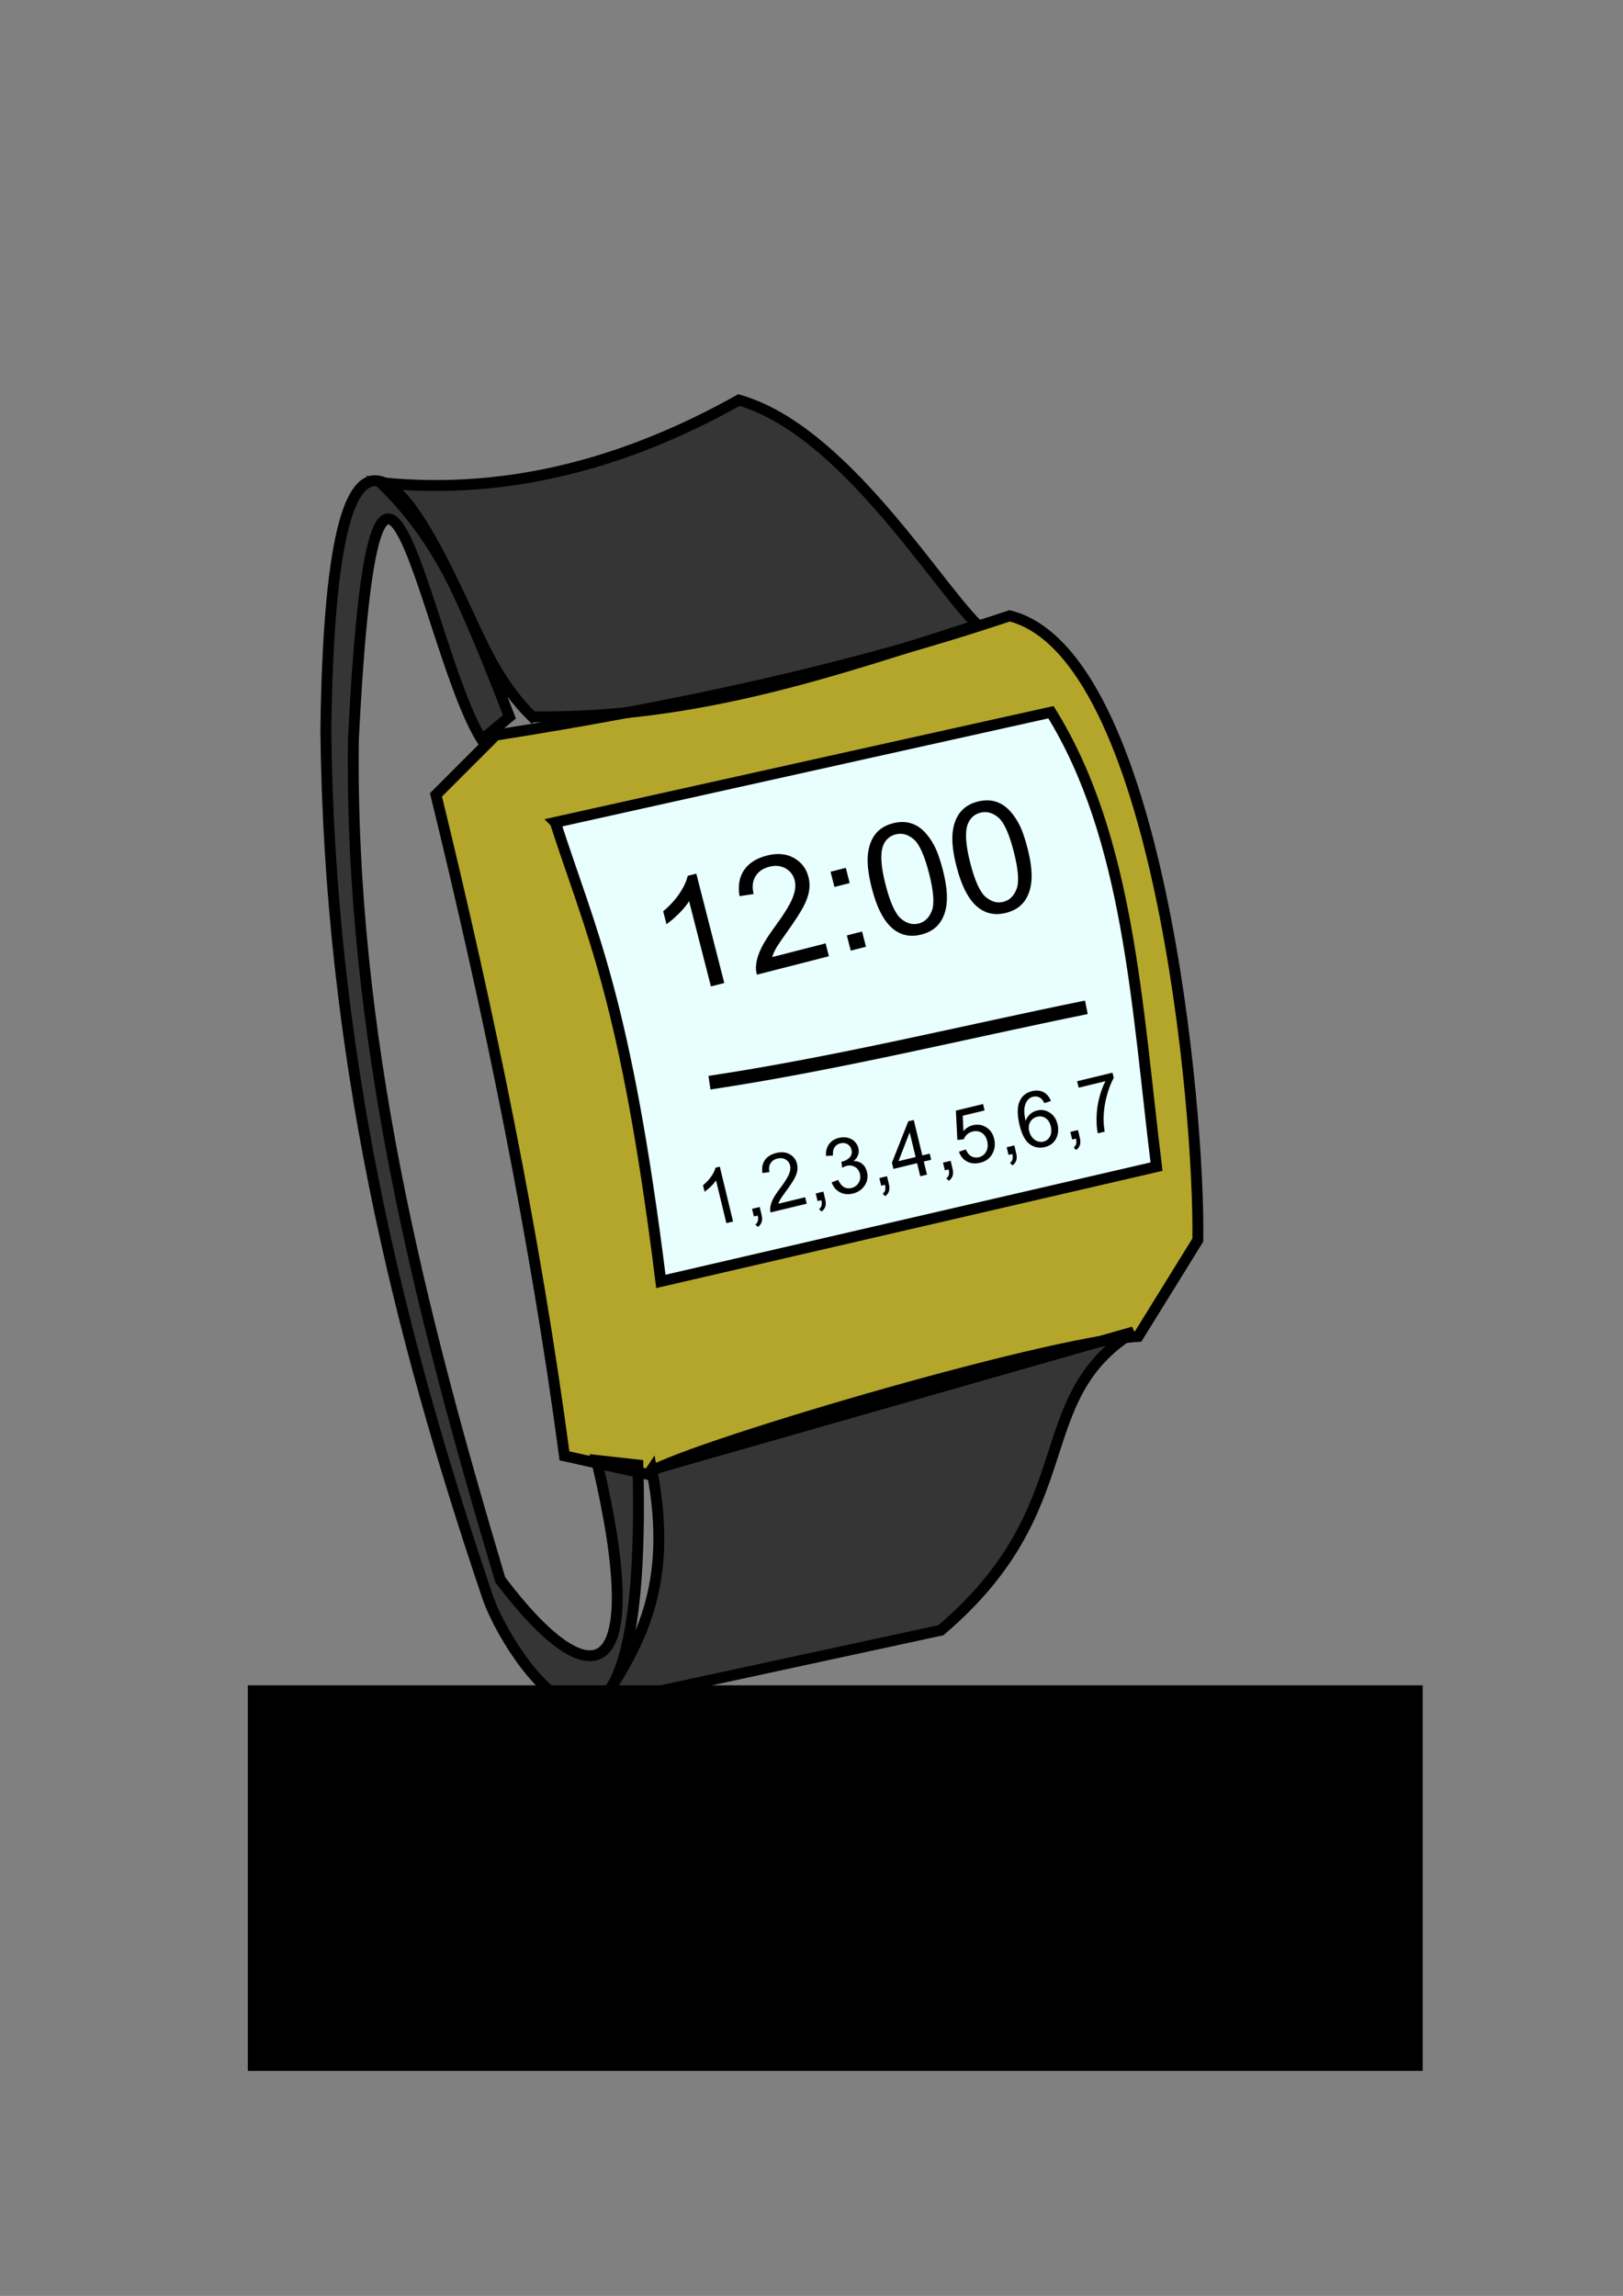 <?xml version="1.0" encoding="UTF-8" standalone="no"?>
<!-- Created with Inkscape (http://www.inkscape.org/) -->
<svg
    xmlns:inkscape="http://www.inkscape.org/namespaces/inkscape"
    xmlns:rdf="http://www.w3.org/1999/02/22-rdf-syntax-ns#"
    xmlns="http://www.w3.org/2000/svg"
    xmlns:cc="http://creativecommons.org/ns#"
    xmlns:dc="http://purl.org/dc/elements/1.1/"
    xmlns:sodipodi="http://sodipodi.sourceforge.net/DTD/sodipodi-0.dtd"
    xmlns:svg="http://www.w3.org/2000/svg"
    xmlns:ns1="http://sozi.baierouge.fr"
    xmlns:xlink="http://www.w3.org/1999/xlink"
    id="svg2"
    sodipodi:docname="watch.svg"
    viewBox="0 0 744.09 1052.4"
    version="1.1"
    inkscape:version="0.47 r22583"
  >
  <rect x="0" y="0" width="744.09" height="1052.4" fill="#808080" stroke="none"/>
  <sodipodi:namedview
      id="base"
      bordercolor="#666666"
      inkscape:pageshadow="2"
      inkscape:window-y="-4"
      pagecolor="#ffffff"
      inkscape:window-height="719"
      inkscape:window-maximized="1"
      inkscape:zoom="0.47527322"
      inkscape:window-x="-4"
      showgrid="false"
      borderopacity="1.0"
      inkscape:current-layer="layer1"
      inkscape:cx="372.04724"
      inkscape:cy="514.75955"
      inkscape:window-width="1024"
      inkscape:pageopacity="0.0"
      inkscape:document-units="px"
  />
  <g
      id="layer1"
      inkscape:label="Layer 1"
      inkscape:groupmode="layer"
    >
    <path
        id="path3602"
        sodipodi:nodetypes="cccccccc"
        style="fill-opacity:.669;stroke:#000000;stroke-width:5;fill:#ceb900"
        d="m227.24 336.98c83.667-13.12 163.19-30.382 235.65-54.705 68.352 17.378 87.237 226.36 86.266 286.15l-27.353 44.185c-43.241 2.443-214.67 53.505-225.13 63.122l-37.88-8.4c-13.49-100.99-34.22-201.99-58.91-302.98l27.353-27.353z"
    />
    <path
        id="path3604"
        sodipodi:nodetypes="ccccc"
        style="stroke:#000000;stroke-width:5;fill:#e9ffff"
        d="m254.59 376.96 227.24-50.497c35.802 57.631 39.328 134.63 48.393 208.3l-227.24 52.61c-16.13-129.88-32.26-160.32-48.39-210.41z"
    />
    <path
        id="path3606"
        sodipodi:nodetypes="ccccccccc"
        style="fill-opacity:.587;stroke:#000000;stroke-width:5;fill:#000000"
        d="m233.55 328.57c-46.948-123.07-81.875-166.5-84.162 6.312 1.664 148.2 32.952 275.24 73.642 395.56 8.63 28.389 74.341 127.25 69.434-58.913l-18.936-2.104c24.688 104.11-2.003 110.54-44.185 54.705-37.11-124.16-68.995-249.81-67.33-385.04 10.371-205.78 33.121-40.965 58.913 0l12.624-10.52z"
    />
    <path
        id="path3608"
        sodipodi:nodetypes="ccccc"
        style="fill-opacity:.587;stroke:#000000;stroke-width:5;fill:#000000"
        d="m244.07 328.57c75.564 1.04 139.39-21.4 204.09-42.081-19.691-19.346-61.895-89.593-109.41-103.1-49.048 27.492-103.85 44.045-164.12 37.873 41.287 40.497 39.104 77.431 69.434 107.31z"
    />
    <path
        id="path3610"
        sodipodi:nodetypes="ccccc"
        style="fill-opacity:.587;stroke:#000000;stroke-width:5;fill:#000000"
        d="m298.78 673.63 220.93-63.122c-49.33 30.806-21.867 80.294-88.37 136.76l-155.7 33.665c16.858-26.626 33.673-53.294 23.145-107.31z"
    />
    <flowRoot
        id="flowRoot3625"
        xml:space="preserve"
        style="font-size:20;font-family:Bitstream Vera Sans;fill:black"
      >
      <flowRegion
          id="flowRegion3627"
        >
        <rect
            id="rect3629"
            style="stroke-width:.1"
            height="176.74"
            width="538.64"
            y="772.52"
            x="113.62"
        />
      </flowRegion
      >
      <flowPara
          id="flowPara3631"
      />
    </flowRoot
    >
    <g
        id="flowRoot3633"
        style="fill:#000000"
        transform="matrix(.969 -.248 .248 .969 -68.206 -410.97)"
      >
      <path
          id="path3064"
          style=""
          d="m174.11 933.69h-6.328v-40.324c-1.523 1.453-3.522 2.906-5.994 4.359-2.473 1.453-4.693 2.543-6.662 3.269v-6.117c3.539-1.664 6.633-3.68 9.281-6.047 2.648-2.367 4.523-4.664 5.625-6.891h4.078z"
      />
      <path
          id="path3066"
          style=""
          d="m223.61 927.61v6.082h-34.066c-0.047-1.523 0.199-2.988 0.738-4.394 0.867-2.32 2.256-4.606 4.166-6.856 1.91-2.25 4.67-4.852 8.279-7.805 5.601-4.594 9.387-8.232 11.355-10.916 1.969-2.684 2.953-5.221 2.953-7.611-0-2.508-0.897-4.623-2.689-6.346-1.793-1.723-4.131-2.584-7.014-2.584-3.047 0-5.484 0.914-7.312 2.742-1.828 1.828-2.754 4.359-2.777 7.594l-6.504-0.668c0.445-4.851 2.121-8.549 5.027-11.092 2.906-2.543 6.809-3.814 11.707-3.814 4.945 0 8.859 1.371 11.742 4.113 2.883 2.742 4.324 6.141 4.324 10.195-0 2.062-0.422 4.09-1.266 6.082-0.844 1.992-2.244 4.09-4.201 6.293-1.957 2.203-5.209 5.227-9.756 9.07-3.797 3.188-6.234 5.35-7.312 6.486s-1.969 2.279-2.672 3.428z"
      />
      <path
          id="path3068"
          style=""
          d="m233.94 903.56v-7.207h7.207v7.207zm0 30.129v-7.207h7.207v7.207z"
      />
      <path
          id="path3070"
          style=""
          d="m250.39 908.27c0-6.094 0.627-10.998 1.881-14.713 1.254-3.715 3.117-6.58 5.59-8.596 2.473-2.016 5.584-3.023 9.334-3.023 2.766 0 5.191 0.557 7.277 1.67 2.086 1.113 3.809 2.719 5.168 4.816 1.359 2.098 2.426 4.652 3.199 7.664 0.773 3.012 1.16 7.072 1.16 12.182-0 6.047-0.621 10.928-1.863 14.643-1.242 3.715-3.1 6.586-5.572 8.613-2.473 2.027-5.596 3.041-9.369 3.041-4.969 0-8.871-1.781-11.707-5.344-3.398-4.289-5.098-11.273-5.098-20.953zm6.504 0c-0 8.461 0.99 14.092 2.971 16.893 1.98 2.801 4.424 4.201 7.33 4.201 2.906 0 5.35-1.406 7.33-4.219 1.98-2.812 2.971-8.438 2.971-16.875-0-8.484-0.99-14.121-2.971-16.91-1.98-2.789-4.447-4.184-7.4-4.184-2.906 0-5.227 1.23-6.961 3.691-2.18 3.141-3.269 8.941-3.269 17.402z"
      />
      <path
          id="path3072"
          style=""
          d="m290.47 908.27c-0-6.094 0.627-10.998 1.881-14.713 1.254-3.715 3.117-6.58 5.59-8.596 2.473-2.016 5.584-3.023 9.334-3.023 2.766 0 5.191 0.557 7.277 1.67 2.086 1.113 3.809 2.719 5.168 4.816 1.359 2.098 2.426 4.652 3.199 7.664 0.773 3.012 1.16 7.072 1.16 12.182-0 6.047-0.621 10.928-1.863 14.643-1.242 3.715-3.1 6.586-5.572 8.613-2.473 2.027-5.596 3.041-9.369 3.041-4.969 0-8.871-1.781-11.707-5.344-3.398-4.289-5.098-11.273-5.098-20.953zm6.504 0c-0 8.461 0.99 14.092 2.971 16.893 1.98 2.801 4.424 4.201 7.33 4.201 2.906 0 5.35-1.406 7.33-4.219 1.98-2.812 2.971-8.438 2.971-16.875-0-8.484-0.99-14.121-2.971-16.91-1.98-2.789-4.447-4.184-7.4-4.184-2.906 0-5.227 1.23-6.961 3.691-2.18 3.141-3.269 8.941-3.269 17.402z"
      />
    </g
    >
    <g
        id="flowRoot3641"
        style="fill:#000000"
        transform="matrix(.972 -.235 .235 .972 76.888 -231.29)"
      >
      <path
          id="path3037"
          style=""
          d="m66.006 829.96h-3.164v-20.162c-0.762 0.727-1.761 1.453-2.997 2.18-1.236 0.727-2.347 1.272-3.331 1.635v-3.059c1.77-0.832 3.316-1.84 4.641-3.023s2.262-2.332 2.812-3.445h2.039z"
      />
      <path
          id="path3039"
          style=""
          d="m75.832 829.96v-3.603h3.603v3.603c-0 1.324-0.234 2.394-0.703 3.208-0.469 0.814-1.213 1.444-2.232 1.89l-0.879-1.353c0.668-0.293 1.16-0.724 1.477-1.292s0.492-1.386 0.527-2.452z"
      />
      <path
          id="path3041"
          style=""
          d="m100.74 826.91v3.041h-17.033c-0.023-0.762 0.1-1.494 0.369-2.197 0.434-1.16 1.128-2.303 2.083-3.428 0.955-1.125 2.335-2.426 4.14-3.902 2.801-2.297 4.693-4.116 5.678-5.458 0.984-1.342 1.476-2.61 1.477-3.806-0-1.254-0.448-2.312-1.345-3.173-0.896-0.861-2.065-1.292-3.507-1.292-1.523 0-2.742 0.457-3.656 1.371-0.914 0.914-1.377 2.18-1.389 3.797l-3.252-0.334c0.223-2.426 1.06-4.274 2.514-5.546 1.453-1.272 3.404-1.907 5.854-1.907 2.473 0 4.43 0.686 5.871 2.057 1.441 1.371 2.162 3.07 2.162 5.098-0 1.031-0.211 2.045-0.633 3.041-0.422 0.996-1.122 2.045-2.101 3.147-0.979 1.102-2.604 2.613-4.878 4.535-1.898 1.594-3.117 2.675-3.656 3.243-0.539 0.568-0.984 1.14-1.336 1.714z"
      />
      <path
          id="path3043"
          style=""
          d="m105.86 829.96v-3.603h3.603v3.603c0 1.324-0.234 2.394-0.703 3.208-0.469 0.814-1.213 1.444-2.232 1.89l-0.879-1.353c0.668-0.293 1.16-0.724 1.477-1.292 0.316-0.568 0.492-1.386 0.527-2.452z"
      />
      <path
          id="path3045"
          style=""
          d="m114.15 823.15 3.164-0.422c0.363 1.793 0.981 3.085 1.855 3.876 0.873 0.791 1.937 1.187 3.19 1.187 1.488 0 2.745-0.516 3.771-1.547 1.025-1.031 1.538-2.309 1.538-3.832-0-1.453-0.475-2.651-1.424-3.595-0.949-0.943-2.156-1.415-3.621-1.415-0.598 0-1.342 0.117-2.232 0.352l0.352-2.777c0.211 0.024 0.381 0.035 0.51 0.035 1.348 0 2.561-0.352 3.639-1.055 1.078-0.703 1.617-1.787 1.617-3.252-0-1.16-0.393-2.121-1.178-2.883-0.785-0.762-1.799-1.143-3.041-1.143-1.23 0-2.256 0.387-3.076 1.16-0.82 0.773-1.348 1.934-1.582 3.481l-3.164-0.562c0.387-2.121 1.266-3.765 2.637-4.931 1.371-1.166 3.076-1.749 5.115-1.749 1.406 0 2.701 0.302 3.885 0.905 1.184 0.604 2.089 1.427 2.716 2.47 0.627 1.043 0.94 2.15 0.94 3.322-0 1.113-0.299 2.127-0.896 3.041-0.598 0.914-1.482 1.641-2.654 2.18 1.523 0.352 2.707 1.081 3.551 2.188 0.844 1.107 1.266 2.493 1.266 4.157-0 2.25-0.82 4.157-2.461 5.722-1.641 1.564-3.715 2.347-6.223 2.347-2.262 0-4.14-0.674-5.634-2.022-1.494-1.348-2.347-3.094-2.558-5.238z"
      />
      <path
          id="path3047"
          style=""
          d="m135.88 829.96v-3.603h3.603v3.603c0 1.324-0.234 2.394-0.703 3.208-0.469 0.814-1.213 1.444-2.232 1.89l-0.879-1.353c0.668-0.293 1.16-0.724 1.477-1.292s0.492-1.386 0.527-2.452z"
      />
      <path
          id="path3049"
          style=""
          d="m154.3 829.96v-6.17h-11.18v-2.9l11.76-16.699h2.584v16.699h3.481v2.9h-3.481v6.17zm0-9.07v-11.619l-8.068 11.619z"
      />
      <path
          id="path3051"
          style=""
          d="m165.9 829.96v-3.603h3.603v3.603c-0 1.324-0.234 2.394-0.703 3.208-0.469 0.814-1.213 1.444-2.232 1.89l-0.879-1.353c0.668-0.293 1.16-0.724 1.477-1.292s0.492-1.386 0.527-2.452z"
      />
      <path
          id="path3053"
          style=""
          d="m174.18 823.21 3.322-0.281c0.246 1.617 0.817 2.833 1.714 3.647 0.896 0.814 1.978 1.222 3.243 1.222 1.523 0 2.812-0.574 3.867-1.723 1.055-1.148 1.582-2.672 1.582-4.57-0-1.805-0.507-3.228-1.52-4.271-1.014-1.043-2.341-1.564-3.981-1.564-1.02 0-1.94 0.231-2.76 0.694-0.82 0.463-1.465 1.063-1.934 1.802l-2.971-0.387 2.496-13.236h12.814v3.023h-10.283l-1.389 6.926c1.547-1.078 3.17-1.617 4.869-1.617 2.25 0 4.148 0.779 5.695 2.338 1.547 1.559 2.32 3.562 2.32 6.012-0 2.332-0.68 4.348-2.039 6.047-1.652 2.086-3.908 3.129-6.768 3.129-2.344 0-4.257-0.656-5.739-1.969-1.482-1.312-2.329-3.053-2.54-5.221z"
      />
      <path
          id="path3055"
          style=""
          d="m195.93 829.96v-3.603h3.603v3.603c-0 1.324-0.234 2.394-0.703 3.208-0.469 0.814-1.213 1.444-2.232 1.89l-0.879-1.353c0.668-0.293 1.16-0.724 1.477-1.292s0.492-1.386 0.527-2.452z"
      />
      <path
          id="path3057"
          style=""
          d="m220.62 810.5-3.147 0.246c-0.281-1.242-0.68-2.144-1.195-2.707-0.855-0.902-1.91-1.353-3.164-1.353-1.008 0-1.893 0.281-2.654 0.844-0.996 0.727-1.781 1.787-2.356 3.182-0.574 1.395-0.873 3.381-0.896 5.959 0.762-1.16 1.693-2.022 2.795-2.584 1.102-0.562 2.256-0.844 3.463-0.844 2.109 0 3.905 0.776 5.388 2.329 1.482 1.553 2.224 3.56 2.224 6.021-0 1.617-0.349 3.12-1.046 4.509-0.697 1.389-1.655 2.452-2.874 3.19-1.219 0.738-2.602 1.107-4.148 1.107-2.637 0-4.787-0.97-6.451-2.909-1.664-1.939-2.496-5.136-2.496-9.589 0-4.98 0.92-8.601 2.76-10.863 1.605-1.969 3.768-2.953 6.486-2.953 2.027 0 3.688 0.568 4.983 1.705 1.295 1.137 2.071 2.707 2.329 4.711zm-12.92 11.109c0 1.09 0.231 2.133 0.694 3.129s1.11 1.755 1.942 2.276c0.832 0.521 1.705 0.782 2.619 0.782 1.336 0 2.484-0.539 3.445-1.617 0.961-1.078 1.441-2.543 1.441-4.394-0-1.781-0.475-3.185-1.424-4.21-0.949-1.025-2.144-1.538-3.586-1.538-1.43 0-2.643 0.513-3.639 1.538s-1.494 2.37-1.494 4.034z"
      />
      <path
          id="path3059"
          style=""
          d="m225.95 829.96v-3.603h3.603v3.603c0 1.324-0.234 2.394-0.703 3.208-0.469 0.814-1.213 1.444-2.232 1.89l-0.879-1.353c0.668-0.293 1.16-0.724 1.477-1.292 0.316-0.568 0.492-1.386 0.527-2.452z"
      />
      <path
          id="path3061"
          style=""
          d="m234.44 807.56v-3.041h16.682v2.461c-1.641 1.746-3.267 4.066-4.878 6.961-1.611 2.895-2.856 5.871-3.735 8.93-0.633 2.156-1.037 4.518-1.213 7.084h-3.252c0.035-2.027 0.434-4.477 1.195-7.348s1.855-5.64 3.278-8.306c1.424-2.666 2.938-4.913 4.544-6.741z"
      />
    </g
    >
    <path
        id="path3649"
        style="stroke:#000000;stroke-width:6.303;fill:none"
        d="m325.27 496.29c58.389-8.783 116.91-23.194 172.79-34.558"
    />
  </g
  >
</svg
>
